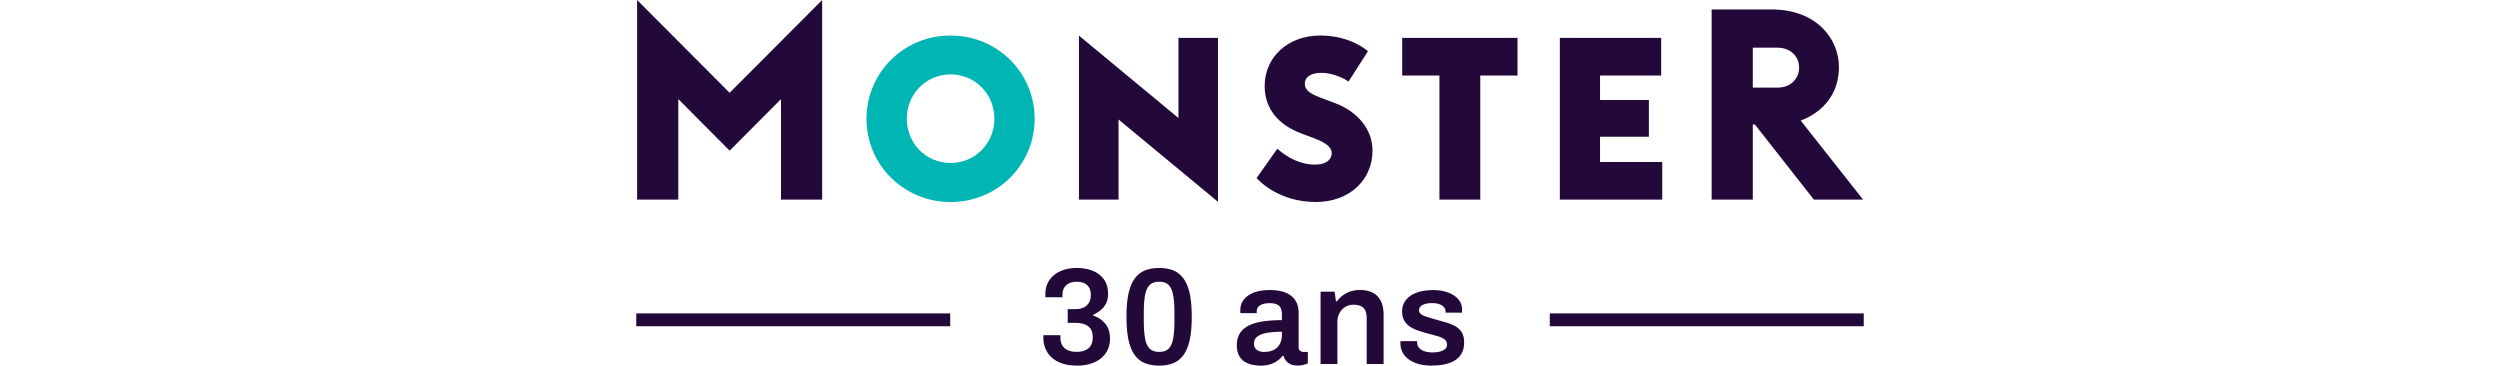 <svg height="42px" viewBox="0 0 287.2 85.54" width="100%" xmlns="http://www.w3.org/2000/svg"><path d="M287.2 74.83h-73.46" fill="none" stroke="#230939" stroke-miterlimit="10" stroke-width="3"></path><path d="m136.12 47.23-23.28-19.28V46.7h-9.26V8.33l23.28 19.28V8.86h9.25v38.37Zm61.36-.53h-9.56V17.67h-8.71V8.86h26.98v8.81h-8.71V46.7Zm42.57 0h-23.96V8.86h23.71v8.81h-14.3v5.72h11.43v8.6H225.5v5.91h14.55v8.81Zm46.99 0h-11.51l-13.8-17.57h-.49V46.7h-9.63V2.21h13.98c10.8 0 15.8 7.1 15.8 13.43 0 8.76-6.91 11.83-8.94 12.57l14.59 18.49Zm-25.8-26.2h5.78c3.37 0 5.06-2.38 5.06-4.67 0-2.62-2.01-4.67-5.06-4.67h-5.78v9.34ZM43.5 46.7h-9.63V23.19L21.85 35.25 9.84 23.19V46.7H.2V0l21.65 21.71L43.5 0v46.7Zm115.53.56c-8.65 0-13.15-4.85-13.9-5.58l4.86-6.89c.76.67 4.2 3.72 8.75 3.72 3.09 0 3.98-1.48 3.98-2.66s-.92-2.32-4.18-3.53l-2.87-1.07c-5.28-1.97-8.64-5.65-8.64-11.13 0-6.71 5.38-11.81 13.01-11.81 6.88 0 10.74 3.31 11.16 3.68l-4.55 7.09c-.93-.64-3.5-2.04-6.35-2.04-2.66 0-3.88 1.14-3.88 2.5 0 1.78 1.58 2.53 4.39 3.58l2.59.97c5.44 2.03 8.86 6.19 8.86 11.17 0 6.84-5.41 12-13.23 12Z" fill="#230939"></path><path d="M73.54 8.31c10.99 0 19.67 8.72 19.67 19.48s-8.68 19.48-19.67 19.48-19.67-8.73-19.67-19.48S62.55 8.31 73.54 8.31ZM83.8 27.78c0-5.72-4.46-10.37-10.25-10.37S63.3 22.05 63.3 27.78s4.46 10.35 10.25 10.35S83.8 33.5 83.8 27.78Z" fill="#00b6b4"></path><path d="M103.17 85.54c-1.69 0-3.13-.27-4.31-.82-1.18-.55-2.07-1.32-2.69-2.32-.61-1-.92-2.16-.92-3.49v-.48h3.99v.58c0 1.07.33 1.89 1 2.46.66.57 1.6.85 2.8.85 1.14 0 2.05-.27 2.73-.8.69-.54 1.03-1.39 1.03-2.57 0-.92-.19-1.62-.56-2.11-.38-.48-.87-.82-1.48-1.01s-1.27-.29-1.98-.29h-1.83v-3.22h1.93c.64 0 1.23-.12 1.75-.35.52-.24.94-.6 1.25-1.09.31-.49.47-1.11.47-1.87s-.14-1.32-.42-1.77a2.57 2.57 0 0 0-1.16-1c-.49-.21-1.05-.32-1.67-.32-.66 0-1.25.11-1.77.34-.51.23-.91.57-1.19 1.03-.28.46-.42 1.05-.42 1.75v.51h-3.99v-.8c0-1.22.31-2.29.93-3.2s1.49-1.61 2.59-2.11c1.1-.49 2.36-.74 3.78-.74s2.74.23 3.84.69c1.1.46 1.97 1.14 2.59 2.04.62.9.93 2.01.93 3.31 0 .86-.16 1.6-.47 2.24-.31.63-.73 1.16-1.27 1.59s-1.14.8-1.8 1.13v.13c1.14.34 2.09.96 2.85 1.87.76.9 1.14 2.08 1.14 3.54 0 1.31-.33 2.43-.98 3.38-.65.94-1.56 1.67-2.72 2.17-1.16.5-2.49.76-3.99.76Zm19.18 0c-1.2 0-2.27-.18-3.22-.53-.94-.35-1.75-.96-2.41-1.82-.67-.86-1.17-2.02-1.51-3.49-.34-1.47-.51-3.33-.51-5.58s.17-4.11.51-5.58c.34-1.47.85-2.63 1.51-3.49a5.46 5.46 0 0 1 2.41-1.82c.94-.35 2.02-.53 3.22-.53s2.27.18 3.2.53c.93.35 1.73.96 2.4 1.82.66.86 1.17 2.02 1.51 3.49.34 1.47.51 3.33.51 5.58s-.17 4.11-.51 5.58c-.34 1.47-.85 2.63-1.51 3.49-.66.86-1.46 1.46-2.4 1.82-.93.35-2 .53-3.2.53Zm0-3.21c1.01 0 1.76-.27 2.27-.82.5-.55.85-1.36 1.03-2.45.18-1.08.27-2.43.27-4.04v-1.67c0-1.65-.09-3.03-.27-4.13-.18-1.1-.53-1.93-1.03-2.48s-1.26-.82-2.27-.82-1.74.27-2.27.82c-.53.55-.88 1.36-1.06 2.45-.18 1.08-.27 2.44-.27 4.07v1.67c0 1.63.09 3 .27 4.1.18 1.1.54 1.93 1.06 2.48.53.55 1.28.82 2.27.82Zm23.51 3.21c-.47 0-1.01-.06-1.62-.18-.61-.12-1.2-.34-1.77-.66-.57-.32-1.04-.8-1.4-1.43-.36-.63-.55-1.46-.55-2.49 0-1.16.26-2.12.77-2.88s1.24-1.36 2.17-1.8c.93-.44 2.05-.75 3.35-.93 1.3-.18 2.72-.27 4.26-.27v-1.38c0-.49-.08-.93-.23-1.32s-.42-.69-.82-.92c-.4-.23-.99-.34-1.79-.34s-1.42.1-1.87.29-.76.43-.93.71c-.17.28-.26.57-.26.87v.45h-3.8c-.02-.11-.03-.21-.03-.32v-.39c0-.97.29-1.8.87-2.51.58-.71 1.38-1.25 2.41-1.62 1.03-.37 2.22-.56 3.57-.56 1.54 0 2.81.22 3.81.64 1 .43 1.74 1.04 2.24 1.83.49.79.74 1.76.74 2.9v7.98c0 .41.12.7.35.87.24.17.49.26.77.26h1.03v2.7c-.21.09-.53.19-.93.31s-.91.18-1.51.18c-.56 0-1.06-.09-1.5-.27-.44-.18-.81-.45-1.11-.79-.3-.34-.51-.75-.64-1.22h-.19c-.36.45-.8.85-1.3 1.21-.5.35-1.09.63-1.77.82-.68.19-1.45.29-2.33.29Zm1.19-3.21c.64 0 1.22-.1 1.72-.29.5-.19.92-.46 1.25-.8.33-.34.59-.76.77-1.25.18-.49.27-1.03.27-1.61v-.77c-1.18 0-2.27.08-3.27.23-1 .15-1.79.43-2.38.84s-.88.99-.88 1.74c0 .39.09.72.27 1.01.18.29.46.51.84.68.37.16.84.24 1.4.24Zm13.06 2.83V68.24h3.28l.32 2.25h.23c.39-.51.84-.97 1.37-1.37.53-.4 1.13-.71 1.8-.93.68-.23 1.42-.34 2.24-.34 1.07 0 2.02.19 2.85.58s1.47 1.01 1.95 1.87c.47.86.71 2.01.71 3.44v11.42h-3.96V74.45c0-.6-.07-1.1-.21-1.5-.14-.4-.34-.72-.61-.96-.27-.25-.59-.42-.98-.53-.39-.11-.82-.16-1.29-.16-.71 0-1.35.17-1.91.51-.57.34-1.02.82-1.35 1.42-.33.6-.5 1.3-.5 2.09v9.84h-3.92Zm26.09.38c-1.22 0-2.3-.13-3.22-.4-.92-.27-1.69-.64-2.32-1.11-.62-.47-1.09-1.02-1.4-1.66s-.47-1.32-.47-2.08c0-.11 0-.2.02-.29.01-.09.02-.15.02-.19h3.86v.26c.02.58.2 1.05.55 1.4.34.35.79.61 1.35.76.56.15 1.15.23 1.77.23.56 0 1.09-.06 1.59-.18s.92-.31 1.25-.58c.33-.27.5-.62.5-1.05 0-.56-.22-.99-.64-1.29-.43-.3-.99-.55-1.69-.74-.7-.19-1.44-.4-2.24-.61a39.7 39.7 0 0 1-2.12-.64 8.64 8.64 0 0 1-1.91-.9 4.26 4.26 0 0 1-1.38-1.42c-.35-.58-.53-1.3-.53-2.16s.18-1.57.55-2.19.87-1.14 1.51-1.56 1.4-.73 2.28-.95c.88-.21 1.83-.32 2.86-.32s1.92.11 2.75.32c.83.21 1.54.52 2.16.92.61.4 1.08.88 1.42 1.45.33.57.5 1.2.5 1.88 0 .15 0 .3-.02.45-.01.15-.02.24-.02.26h-3.83v-.23c0-.41-.12-.76-.37-1.05-.25-.29-.6-.52-1.06-.69-.46-.17-1.04-.26-1.72-.26-.51 0-.96.04-1.35.13-.39.09-.7.2-.95.35s-.43.32-.56.51-.19.41-.19.64c0 .41.16.73.48.96.32.24.76.44 1.3.61l1.79.55c.77.22 1.56.43 2.38.66.81.23 1.57.51 2.27.85.7.34 1.26.83 1.69 1.45.43.62.64 1.45.64 2.48s-.19 1.83-.56 2.53c-.38.7-.9 1.25-1.58 1.67s-1.47.72-2.38.92-1.9.29-2.98.29Z" fill="#230939"></path><path d="M73.46 74.83H0" fill="none" stroke="#230939" stroke-miterlimit="10" stroke-width="3"></path></svg>